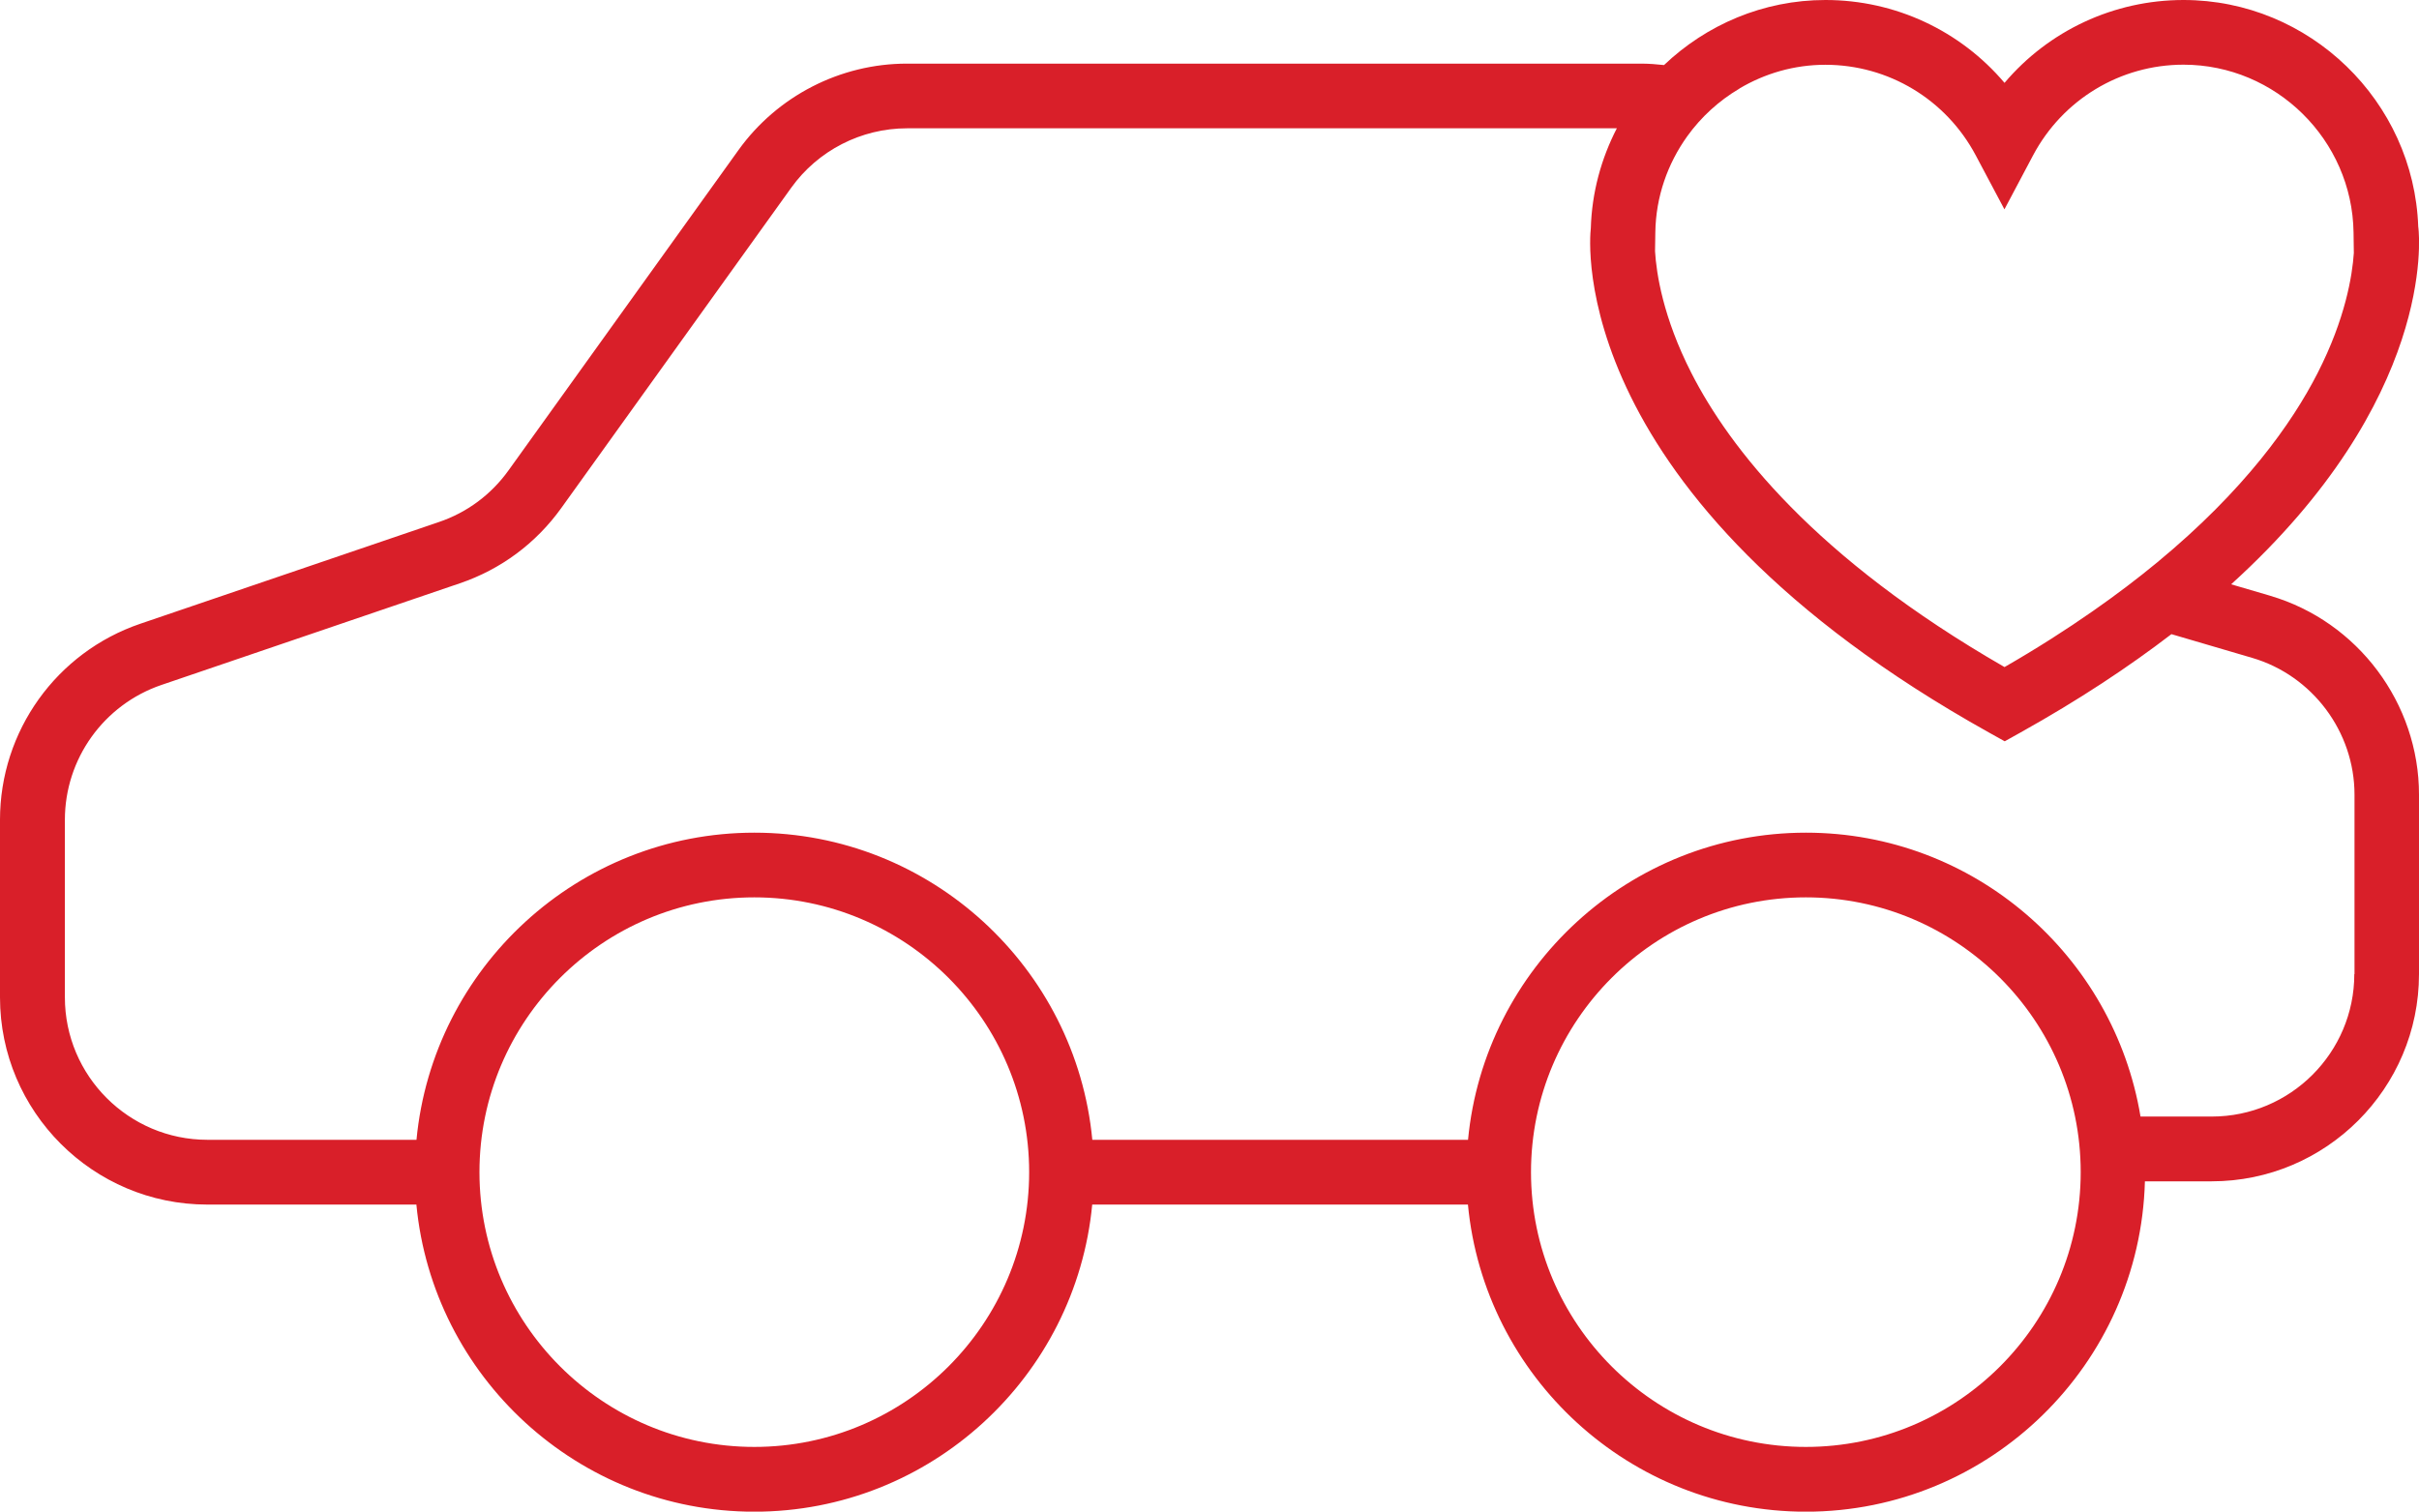 <?xml version="1.0" encoding="UTF-8"?>
<svg id="Vrstva_1" data-name="Vrstva 1" xmlns="http://www.w3.org/2000/svg" viewBox="0 0 25.277 15.799">
  <defs>
    <style>
      .cls-1 {
        fill: #d91f29;
        stroke-width: 0px;
      }
    </style>
  </defs>
  <path class="cls-1" d="m23.723,6.227l-.409-.12c2.131-1.932,1.967-3.632,1.957-3.722l-.002-.016c-.046-1.311-1.135-2.369-2.452-2.369-.731,0-1.41.322-1.871.866-.461-.544-1.14-.866-1.871-.866-.651,0-1.246.26-1.687.68-.08-.009-.16-.015-.242-.015h-7.669c-.696,0-1.354.338-1.76.903l-2.403,3.348c-.182.254-.434.441-.73.541l-3.117,1.062c-.878.299-1.467,1.123-1.467,2.05v1.855c0,1.194.971,2.166,2.166,2.166h2.185c.171,1.798,1.689,3.21,3.531,3.21,1.842,0,3.36-1.412,3.531-3.21h3.926c.171,1.798,1.689,3.21,3.531,3.21,1.924,0,3.492-1.541,3.543-3.453h.698c1.194,0,2.166-.971,2.166-2.166v-1.876c0-.954-.639-1.809-1.555-2.078ZM18.176.925c.265-.157.571-.248.898-.248.66,0,1.262.363,1.572.948l.299.563.299-.564c.31-.584.912-.948,1.572-.948.966,0,1.763.786,1.777,1.753l.003.215c-.016.237-.088.686-.378,1.254-.268.526-.765,1.227-1.678,1.981-.202.167-.426.337-.671.508-.278.194-.584.39-.923.585-1.989-1.144-2.877-2.298-3.272-3.073-.298-.584-.366-1.043-.38-1.273l.003-.196c.005-.374.129-.72.333-1.005.145-.202.331-.372.546-.499ZM7.882,15.123c-1.584,0-2.872-1.288-2.872-2.872,0-1.584,1.288-2.872,2.872-2.872,1.584,0,2.872,1.288,2.872,2.872,0,1.584-1.288,2.872-2.872,2.872Zm10.988,0c-1.584,0-2.872-1.288-2.872-2.872,0-1.584,1.288-2.872,2.872-2.872,1.583,0,2.872,1.288,2.872,2.872,0,1.584-1.288,2.872-2.872,2.872Zm5.731-4.942c0,.821-.668,1.489-1.489,1.489h-.745c-.279-1.68-1.738-2.967-3.496-2.967-1.842,0-3.36,1.412-3.531,3.21h-3.926c-.171-1.798-1.689-3.21-3.531-3.21-1.842,0-3.36,1.412-3.531,3.21h-2.185c-.821,0-1.489-.668-1.489-1.489v-1.855c0-.638.406-1.204,1.009-1.41l3.117-1.062c.43-.146.797-.419,1.061-.787l2.403-3.348c.279-.389.731-.621,1.21-.621h7.417c-.163.316-.261.669-.272,1.045-.014.121-.267,2.799,4.16,5.27l.165.092.165-.092c.611-.341,1.131-.686,1.577-1.028l.844.248c.63.185,1.069.773,1.069,1.429v1.876Z"/>
</svg>